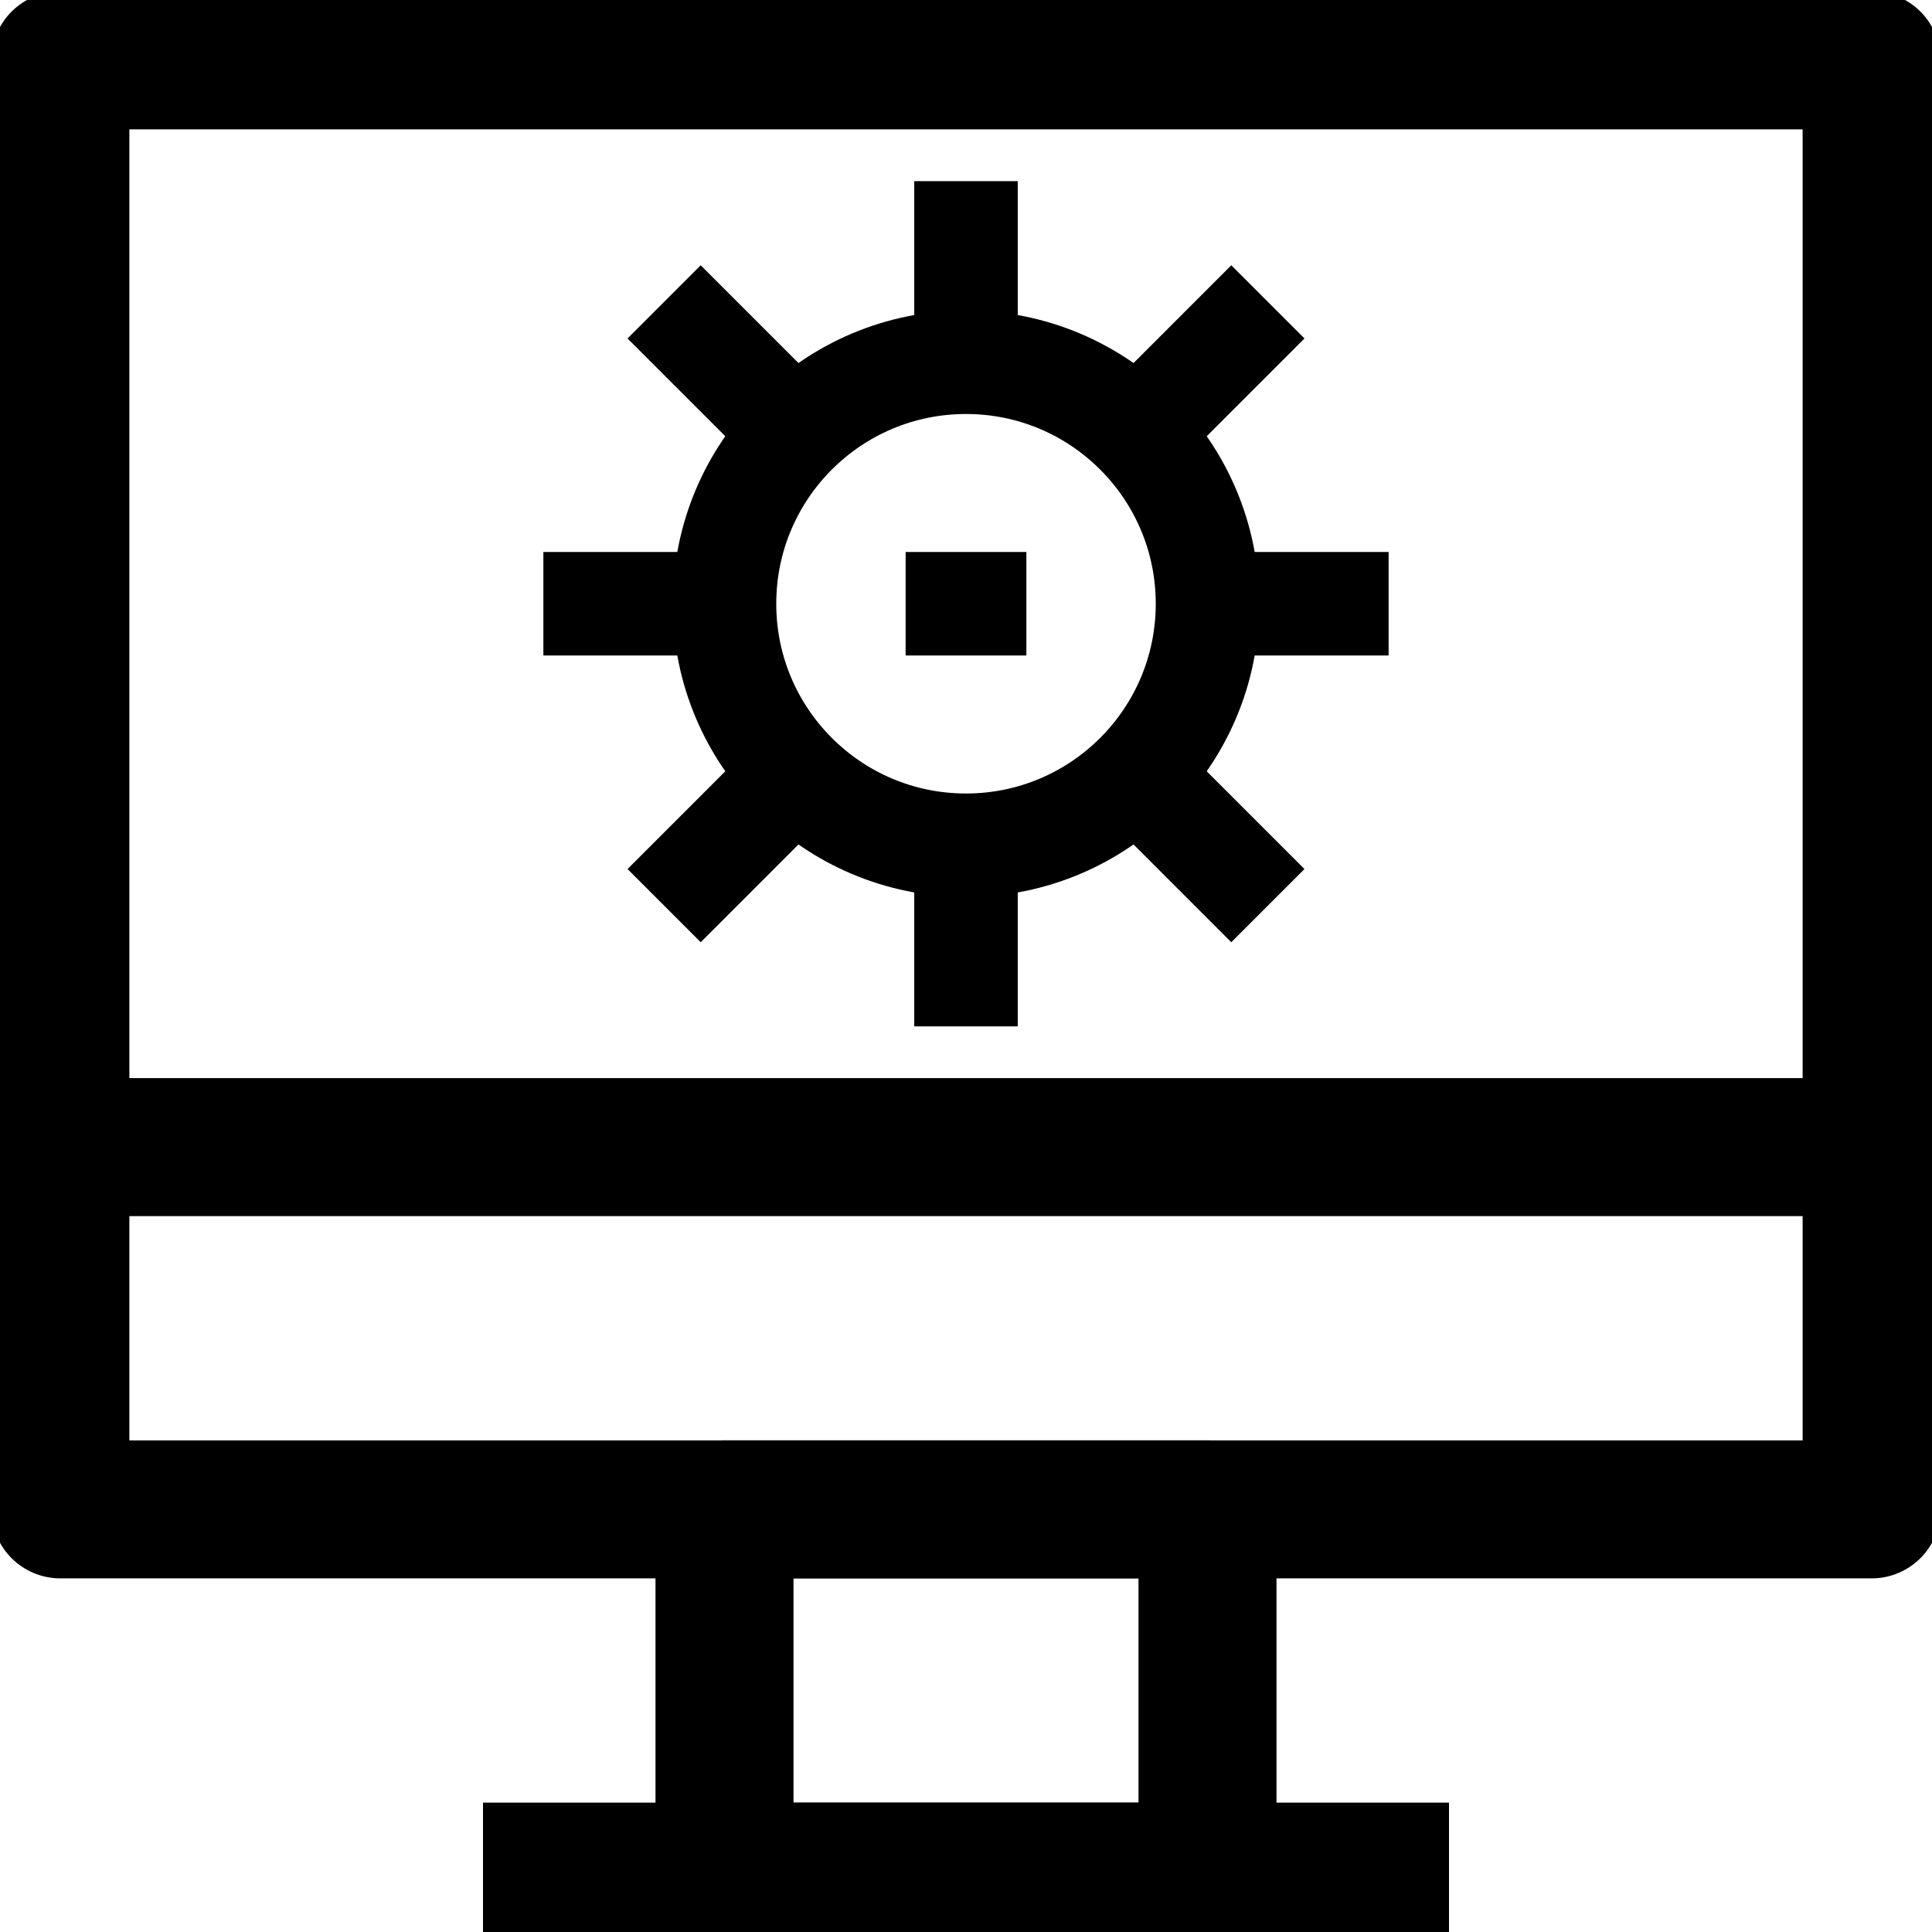 <svg width="56" height="56" viewBox="0 0 56 56" fill="none" xmlns="http://www.w3.org/2000/svg">
<g clip-path="url(#clip0_4681_447)">
<g clip-path="url(#clip1_4681_447)">
<path d="M54.25 1.75H1.75V43.75H54.25V1.75Z" stroke="black" stroke-width="4" stroke-linejoin="round"/>
<path d="M35 43.75H21V54.25H35V43.75Z" stroke="black" stroke-width="4" stroke-linejoin="round"/>
<path d="M14 54.25H42" stroke="black" stroke-width="4" stroke-linejoin="round"/>
<path d="M1.75 33.25H54.25" stroke="black" stroke-width="4" stroke-linejoin="round"/>
<path d="M28 24.5C31.866 24.5 35 21.366 35 17.5C35 13.634 31.866 10.5 28 10.5C24.134 10.5 21 13.634 21 17.5C21 21.366 24.134 24.5 28 24.5Z" stroke="black" stroke-width="3" stroke-linejoin="round"/>
<path d="M28 5.25V10.5" stroke="black" stroke-width="3" stroke-linejoin="round"/>
<path d="M28 24.5V29.75" stroke="black" stroke-width="3" stroke-linejoin="round"/>
<path d="M35 17.5H40.25" stroke="black" stroke-width="3" stroke-linejoin="round"/>
<path d="M15.75 17.5H21" stroke="black" stroke-width="3" stroke-linejoin="round"/>
<path d="M33.25 12.25L36.75 8.75" stroke="black" stroke-width="3" stroke-linejoin="round"/>
<path d="M22.75 12.25L19.25 8.75" stroke="black" stroke-width="3" stroke-linejoin="round"/>
<path d="M33.25 22.75L36.75 26.25" stroke="black" stroke-width="3" stroke-linejoin="round"/>
<path d="M22.75 22.75L19.25 26.25" stroke="black" stroke-width="3" stroke-linejoin="round"/>
<path d="M26.25 17.5H29.75" stroke="black" stroke-width="3" stroke-linejoin="round"/>
</g>
</g>
<defs>
<clipPath id="clip0_4681_447">
<rect width="56" height="56" fill="white"/>
</clipPath>
<clipPath id="clip1_4681_447">
<rect width="56" height="56" fill="white"/>
</clipPath>
</defs>
</svg>
